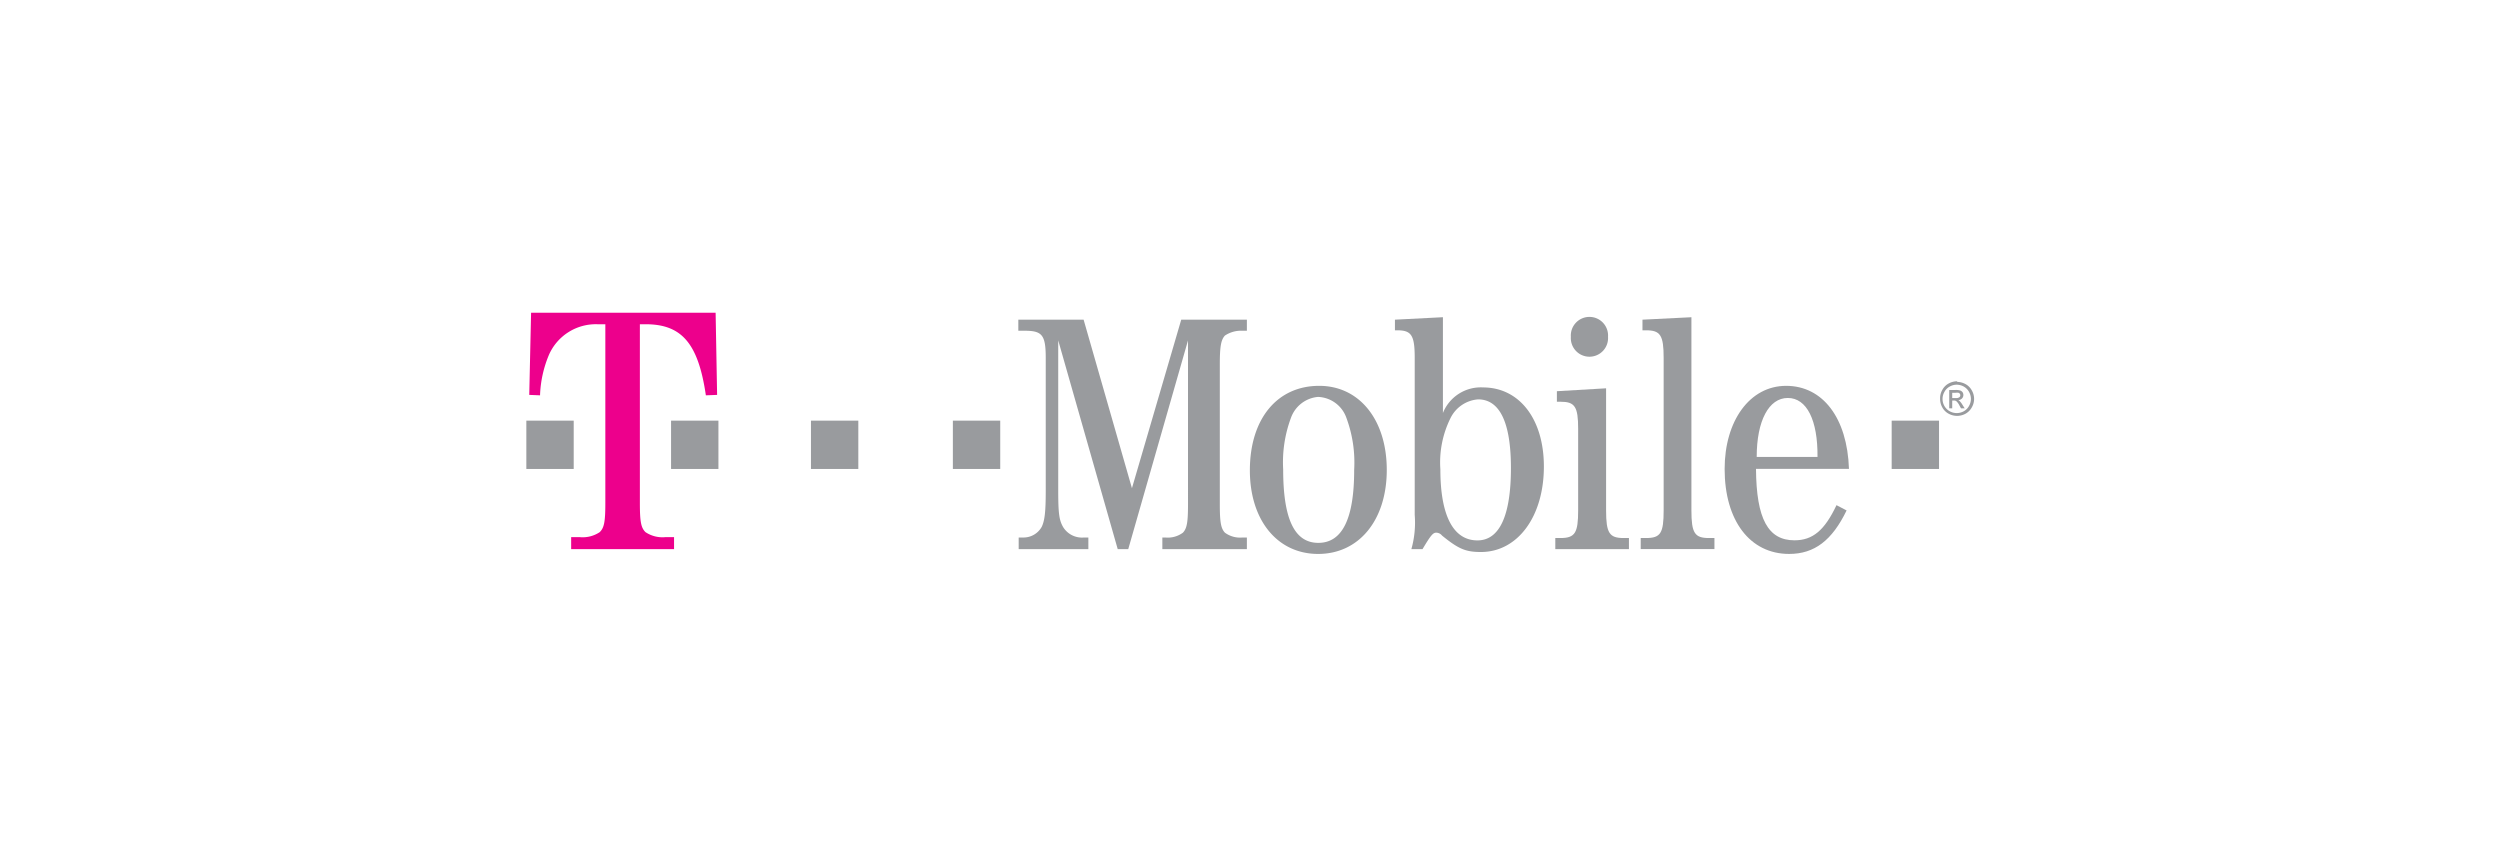 <svg xmlns="http://www.w3.org/2000/svg" viewBox="0 0 284.51 98.63"><rect width="284.51" height="98.63" style="fill:#fff"/><path d="M183,38.33a2.12,2.12,0,1,1-4.23,0h0a2.12,2.12,0,1,1,4.23,0Z" style="fill:#999b9e"/><rect x="215.28" y="47.87" width="5.39" height="5.5" style="fill:#999b9e"/><rect x="108.44" y="47.87" width="5.39" height="5.5" style="fill:#999b9e"/><rect x="92.29" y="47.87" width="5.39" height="5.5" style="fill:#999b9e"/><rect x="76.37" y="47.87" width="5.39" height="5.5" style="fill:#999b9e"/><rect x="59.9" y="47.87" width="5.39" height="5.5" style="fill:#999b9e"/><path d="M72.83,36.9h.64c4.13,0,6,2.2,6.86,8.09l1.28-.05-.17-9.35h-21l-.21,9.35,1.23.05a13,13,0,0,1,1-4.58A5.83,5.83,0,0,1,68,36.9h.89V57.22c0,2.16-.13,2.84-.64,3.34a3.48,3.48,0,0,1-2.26.57H65v1.36H76.71V61.13h-1a3.47,3.47,0,0,1-2.25-.57c-.51-.5-.64-1.18-.64-3.34V36.9" style="fill:#ed008c"/><path d="M128.4,62.49l6.8-23.75V57.38c0,2-.11,2.75-.58,3.24a2.88,2.88,0,0,1-2,.55h-.34v1.32h9.62V61.17h-.5a2.91,2.91,0,0,1-2-.55c-.46-.49-.58-1.21-.58-3.24V41.49c0-2,.12-2.8.58-3.3a3.32,3.32,0,0,1,2-.55h.5V36.38h-7.47l-5.61,19.18-5.5-19.18h-7.43v1.26h.69c2,0,2.43.44,2.43,3.08V55.84c0,2.42-.12,3.41-.46,4.12a2.37,2.37,0,0,1-2,1.21h-.62v1.32h7.93V61.17h-.5A2.52,2.52,0,0,1,121,60c-.45-.77-.57-1.49-.57-4.18V38.74l6.77,23.75h1.2" style="fill:#999b9e"/><path d="M150.13,43.91c-4.77,0-7.89,3.74-7.89,9.62,0,5.66,3.12,9.51,7.77,9.51s7.81-3.85,7.81-9.56-3.12-9.57-7.69-9.57M150,45.17a3.56,3.56,0,0,1,3.22,2.37,14.65,14.65,0,0,1,.89,5.94c0,5.55-1.35,8.3-4.08,8.3s-4-2.75-4-8.36a14.52,14.52,0,0,1,.89-5.88A3.6,3.6,0,0,1,150,45.17" style="fill:#999b9e"/><path d="M164.21,36.1l-5.46.28v1.21H159c1.62,0,2,.55,2,3.13V58.59a11.11,11.11,0,0,1-.38,3.9h1.27c.95-1.59,1.19-1.87,1.57-1.87a.87.87,0,0,1,.65.33c1.89,1.54,2.7,1.87,4.43,1.87,4.15,0,7.16-4,7.16-9.73,0-5.39-2.78-9-6.93-9A4.64,4.64,0,0,0,164.21,47V36.1m4,9.35c2.47,0,3.74,2.64,3.74,7.81,0,5.44-1.31,8.24-3.81,8.24-2.77,0-4.22-2.86-4.22-8.08a11.33,11.33,0,0,1,1.15-5.83,3.82,3.82,0,0,1,3.15-2.14" style="fill:#999b9e"/><path d="M182.79,44.19l-5.61.33v1.2h.42c1.62,0,2,.55,2,3.08v9.29c0,2.53-.34,3.14-2,3.14H177v1.26h8.38V61.23h-.6c-1.62,0-2-.55-2-3.14V44.19" style="fill:#999b9e"/><path d="M192.53,36.1l-5.61.28v1.21h.41c1.62,0,2,.55,2,3.13V58.09c0,2.59-.35,3.14-2,3.14h-.61v1.26h8.39V61.23h-.62c-1.62,0-2-.55-2-3.14v-22" style="fill:#999b9e"/><path d="M210.42,53.37c-.19-5.83-3-9.46-7.15-9.46s-7,4-7,9.46c0,5.88,2.88,9.67,7.34,9.67,2.88,0,4.89-1.54,6.54-4.95l-1.15-.6c-1.35,2.86-2.7,4-4.78,4-3,0-4.34-2.42-4.38-8.13h10.54M199.92,52c0-4.12,1.38-6.71,3.54-6.71s3.42,2.53,3.38,6.71h-6.92" style="fill:#999b9e"/><path d="M222.68,43.46a2.08,2.08,0,0,1,1,.25,1.78,1.78,0,0,1,.72.72,1.92,1.92,0,0,1,0,1.93,1.82,1.82,0,0,1-.71.72,2,2,0,0,1-1.93,0,1.78,1.78,0,0,1-.72-.72,2,2,0,0,1-.25-1,1.88,1.88,0,0,1,.26-1,1.78,1.78,0,0,1,.72-.72,2.07,2.07,0,0,1,1-.25Zm0,.32a1.64,1.64,0,0,0-.79.21,1.45,1.45,0,0,0-.6.6,1.59,1.59,0,0,0-.22.81,1.6,1.6,0,0,0,.81,1.4,1.65,1.65,0,0,0,1.61,0,1.48,1.48,0,0,0,.59-.6,1.66,1.66,0,0,0,.22-.8,1.7,1.7,0,0,0-.22-.81,1.57,1.57,0,0,0-.6-.6,1.68,1.68,0,0,0-.8-.21Zm-.85,2.69V44.38h.72a1.66,1.66,0,0,1,.53.06.6.6,0,0,1,.27.2.59.59,0,0,1,.09.31.57.57,0,0,1-.16.4.69.69,0,0,1-.43.19.42.42,0,0,1,.17.11,2,2,0,0,1,.31.41l.26.41h-.42l-.18-.33a1.61,1.61,0,0,0-.35-.48.41.41,0,0,0-.27-.08h-.2v.89Zm.34-1.17h.41a.63.63,0,0,0,.4-.09.3.3,0,0,0,.11-.23.34.34,0,0,0-.05-.17.42.42,0,0,0-.15-.11,1.24,1.24,0,0,0-.34,0h-.38v.63Z" style="fill:#999b9e"/></svg>